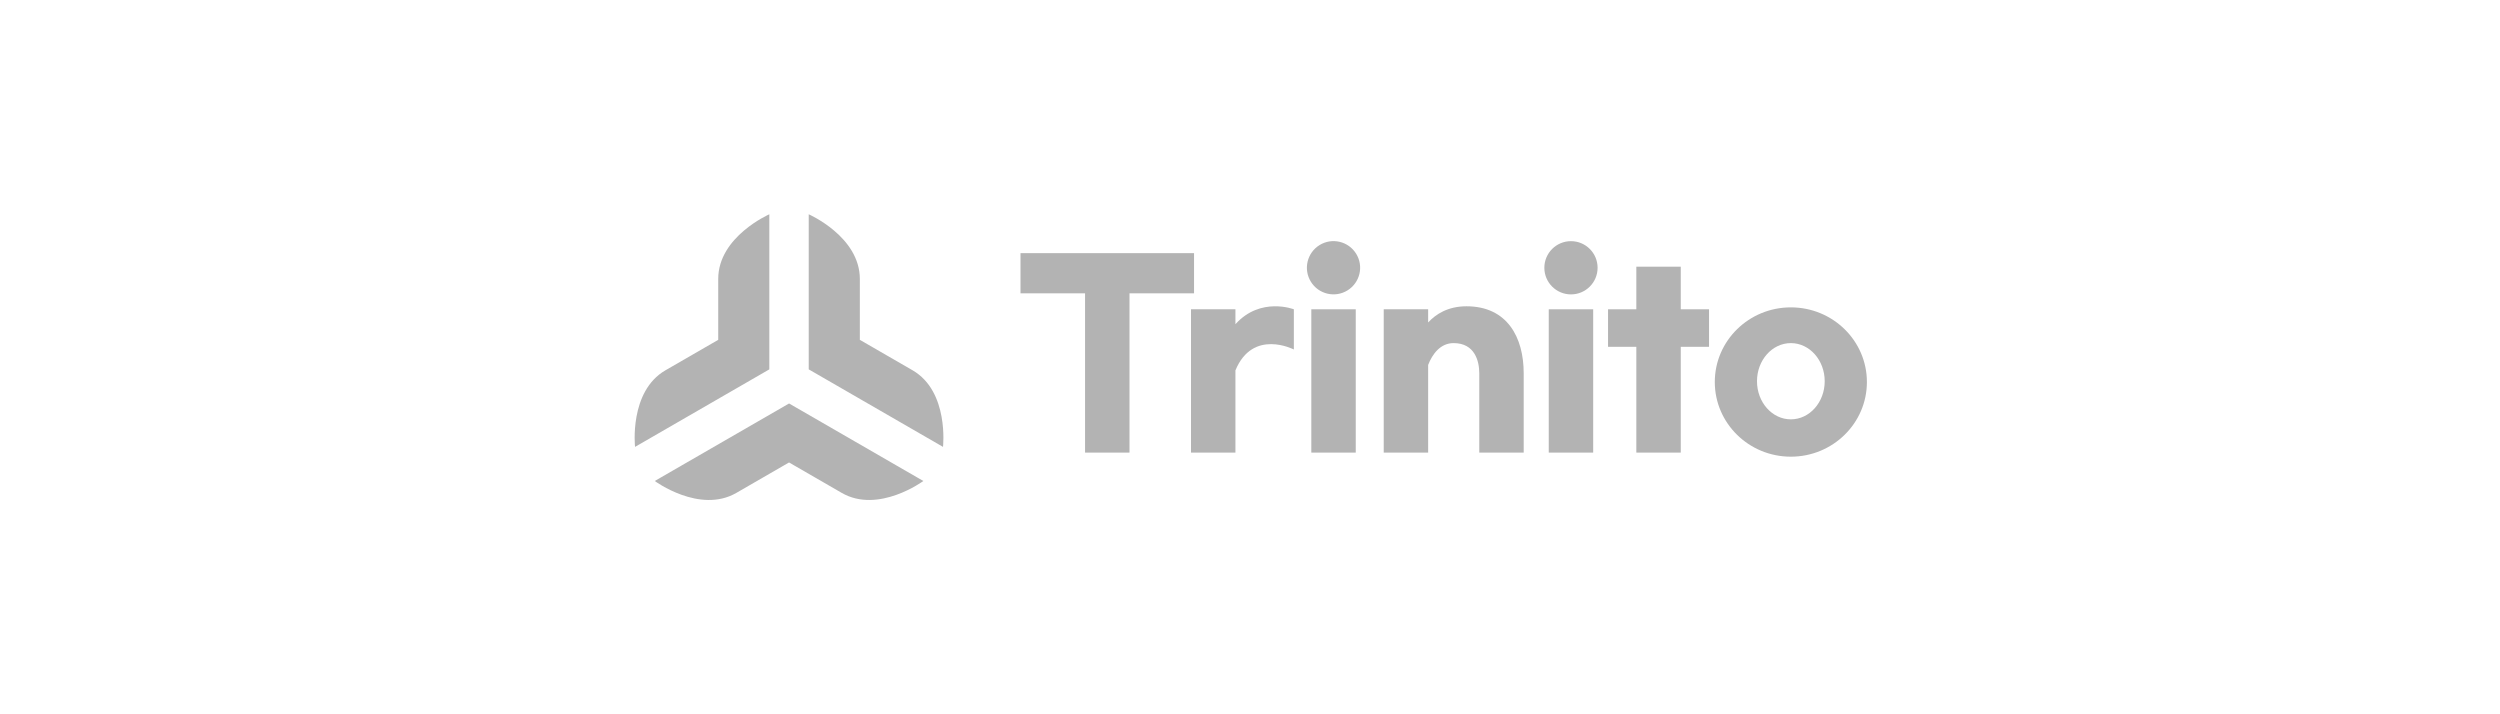 <svg width="280" height="80" viewBox="0 0 280 80" fill="none" xmlns="http://www.w3.org/2000/svg">
<g opacity="0.3">
<path d="M80.441 31.243C80.441 26.503 86.165 24 86.165 24V41.368L71.125 50.051C71.125 50.051 70.43 43.842 74.534 41.472C76.227 40.494 78.141 39.39 79.801 38.431L80.441 38.062V31.243Z" fill="black"/>
<path d="M82.467 55.207C78.361 57.577 73.332 53.871 73.332 53.871L88.375 45.188L103.414 53.871C103.414 53.871 98.385 57.576 94.279 55.207C92.59 54.23 90.682 53.129 89.024 52.172L88.373 51.796C87.462 52.322 86.446 52.909 85.417 53.503L85.398 53.514C84.407 54.087 83.403 54.666 82.467 55.207Z" fill="black"/>
<path d="M102.208 41.472C101.267 40.929 100.258 40.346 99.261 39.771L99.249 39.764C98.222 39.171 97.21 38.587 96.302 38.062V31.243C96.302 26.503 90.577 24 90.577 24V41.368L105.617 50.051C105.617 50.051 106.312 43.842 102.207 41.472H102.208Z" fill="black"/>
<path d="M133.733 28.352V32.853H126.503V50.691H121.527V32.853H114.296V28.352H133.733Z" fill="black"/>
<path d="M151.843 34.641H146.868V50.691H151.843V34.641Z" fill="black"/>
<path d="M159.952 36.116C160.801 35.194 162.16 34.304 164.246 34.304C168.823 34.304 170.654 37.801 170.654 41.797V50.691H165.678V41.797C165.678 40.456 165.186 38.428 162.801 38.428C161.332 38.428 160.43 39.637 159.952 40.873V50.691H154.977V34.641H159.952V36.116Z" fill="black"/>
<path d="M138.368 36.31V34.641H133.392V50.691H138.368V41.483C140.315 36.763 144.912 39.143 144.912 39.143V34.641C144.912 34.641 141.175 33.19 138.368 36.31Z" fill="black"/>
<path d="M151.89 28.42C152.756 29.82 152.322 31.657 150.921 32.523C149.521 33.389 147.684 32.955 146.818 31.555C145.952 30.154 146.386 28.317 147.786 27.451C149.187 26.585 151.024 27.019 151.89 28.42Z" fill="black"/>
<path d="M178.436 34.641H173.46V50.691H178.436V34.641Z" fill="black"/>
<path d="M183.269 29.869H188.245V34.641H191.412V38.843H188.245V50.691H183.269V38.843H180.101V34.641H183.269V29.869Z" fill="black"/>
<path d="M175.948 32.972C177.595 32.972 178.93 31.637 178.93 29.991C178.93 28.344 177.595 27.01 175.948 27.01C174.302 27.01 172.967 28.344 172.967 29.991C172.967 31.637 174.302 32.972 175.948 32.972Z" fill="black"/>
<path fill-rule="evenodd" clip-rule="evenodd" d="M192.057 42.786C192.057 38.168 195.871 34.425 200.575 34.425C205.279 34.425 209.093 38.168 209.093 42.786C209.093 47.404 205.279 51.148 200.575 51.148C195.871 51.148 192.057 47.404 192.057 42.786ZM196.783 42.698C196.783 45.056 198.48 46.967 200.575 46.967C202.669 46.967 204.367 45.056 204.367 42.698C204.367 40.339 202.669 38.428 200.575 38.428C198.481 38.428 196.783 40.339 196.783 42.698Z" fill="black"/>
</g>
</svg>
